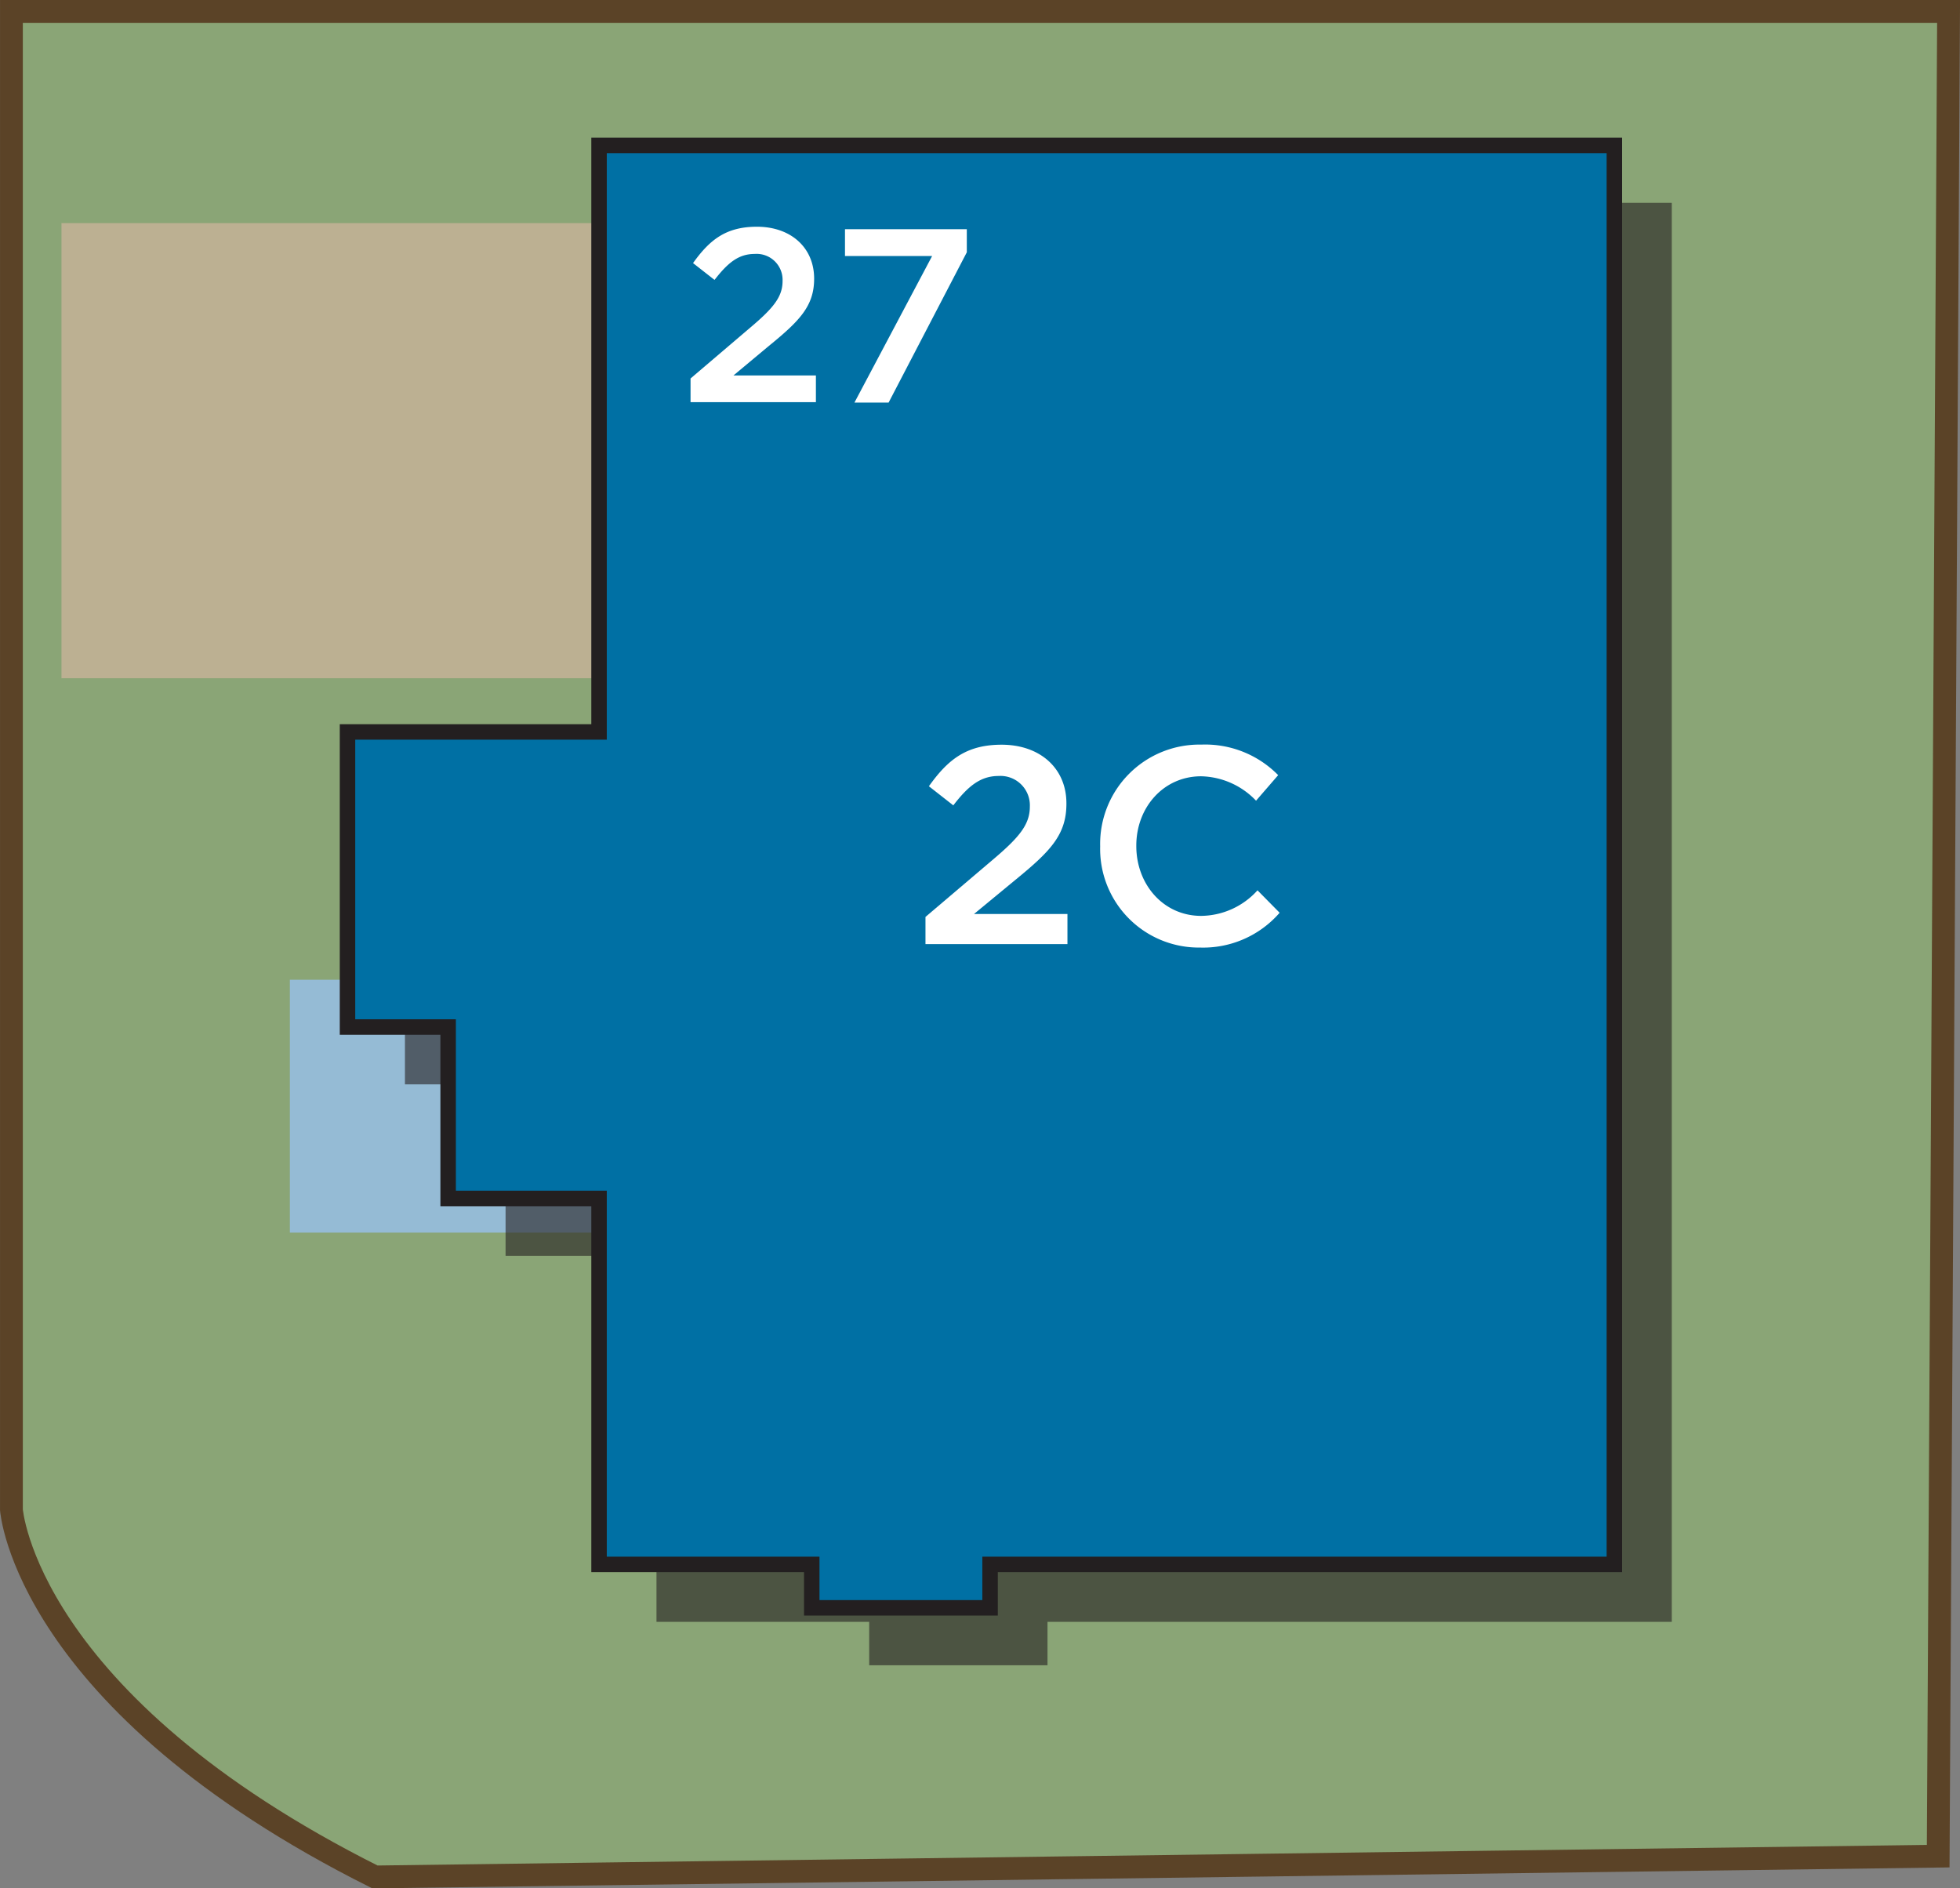 <svg xmlns="http://www.w3.org/2000/svg" width="188.72" height="181.81" viewBox="0 0 188.72 181.81"><rect x="0" y="0" width="188.72" height="181.81" fill="#808080" stroke="none"/><title>27</title><path d="M187.62,1.1H1.1V145.35s1.32,18.5,35,35.36l150.52-2Z" style="fill:#8aa576;stroke:#5b4327;stroke-miterlimit:10;stroke-width:2.195px"/><rect x="10.39" y="17" width="43.82" height="52.77" transform="translate(75.69 11.09) rotate(90)" style="fill:#bcb092"/><polygon points="59.01 118.67 27.91 118.67 27.91 94.33 45.35 94.33 45.35 112.87 59.01 112.87 59.01 118.67" style="fill:#95bbd5"/><polygon points="38.99 104.4 48.68 104.4 48.68 120.92 63.21 120.92 63.21 156.15 83.69 156.15 83.69 160.33 100.86 160.33 100.86 156.15 160.97 156.15 160.97 19.53 63.21 19.53 63.21 76 38.99 76 38.99 104.4" style="fill:#231f20;opacity:0.6"/><polygon points="33.46 98.88 43.15 98.88 43.15 115.39 57.68 115.39 57.68 150.62 78.16 150.62 78.16 154.8 95.33 154.8 95.33 150.62 155.44 150.62 155.44 14 57.68 14 57.68 70.47 33.46 70.47 33.46 98.88" style="fill:#0070a4;stroke:#231f20;stroke-miterlimit:10;stroke-width:1.49px"/><path d="M89.11,88.28l6.51-5.53c2.59-2.19,3.54-3.4,3.54-5.1a2.83,2.83,0,0,0-3-2.94c-1.73,0-2.92.94-4.37,2.83l-2.35-1.84c1.81-2.54,3.59-4,7-4,3.7,0,6.24,2.27,6.24,5.64v.05c0,3-1.57,4.59-4.91,7.32L93.78,88h9V90.9H89.11Z" style="fill:#fff"/><path d="M105.93,81.51v-.05a9.56,9.56,0,0,1,9.74-9.77,9.85,9.85,0,0,1,7.4,2.94l-2.13,2.46a7.52,7.52,0,0,0-5.29-2.35c-3.62,0-6.24,3-6.24,6.67v.05c0,3.7,2.62,6.72,6.24,6.72a7.4,7.4,0,0,0,5.43-2.46l2.13,2.16a9.75,9.75,0,0,1-7.67,3.35A9.5,9.5,0,0,1,105.93,81.51Z" style="fill:#fff"/><path d="M66.49,36.44l5.74-4.89c2.29-1.93,3.12-3,3.12-4.5a2.5,2.5,0,0,0-2.69-2.6c-1.53,0-2.57.83-3.86,2.5l-2.07-1.62c1.6-2.24,3.17-3.5,6.15-3.5,3.26,0,5.51,2,5.51,5v0c0,2.62-1.38,4.05-4.34,6.46l-3.43,2.86h7.94v2.57H66.49Z" style="fill:#fff"/><path d="M89.75,24.65H81.36V22.07H93.09v2.22L85.56,38.76H82.27Z" style="fill:#fff"/></svg>